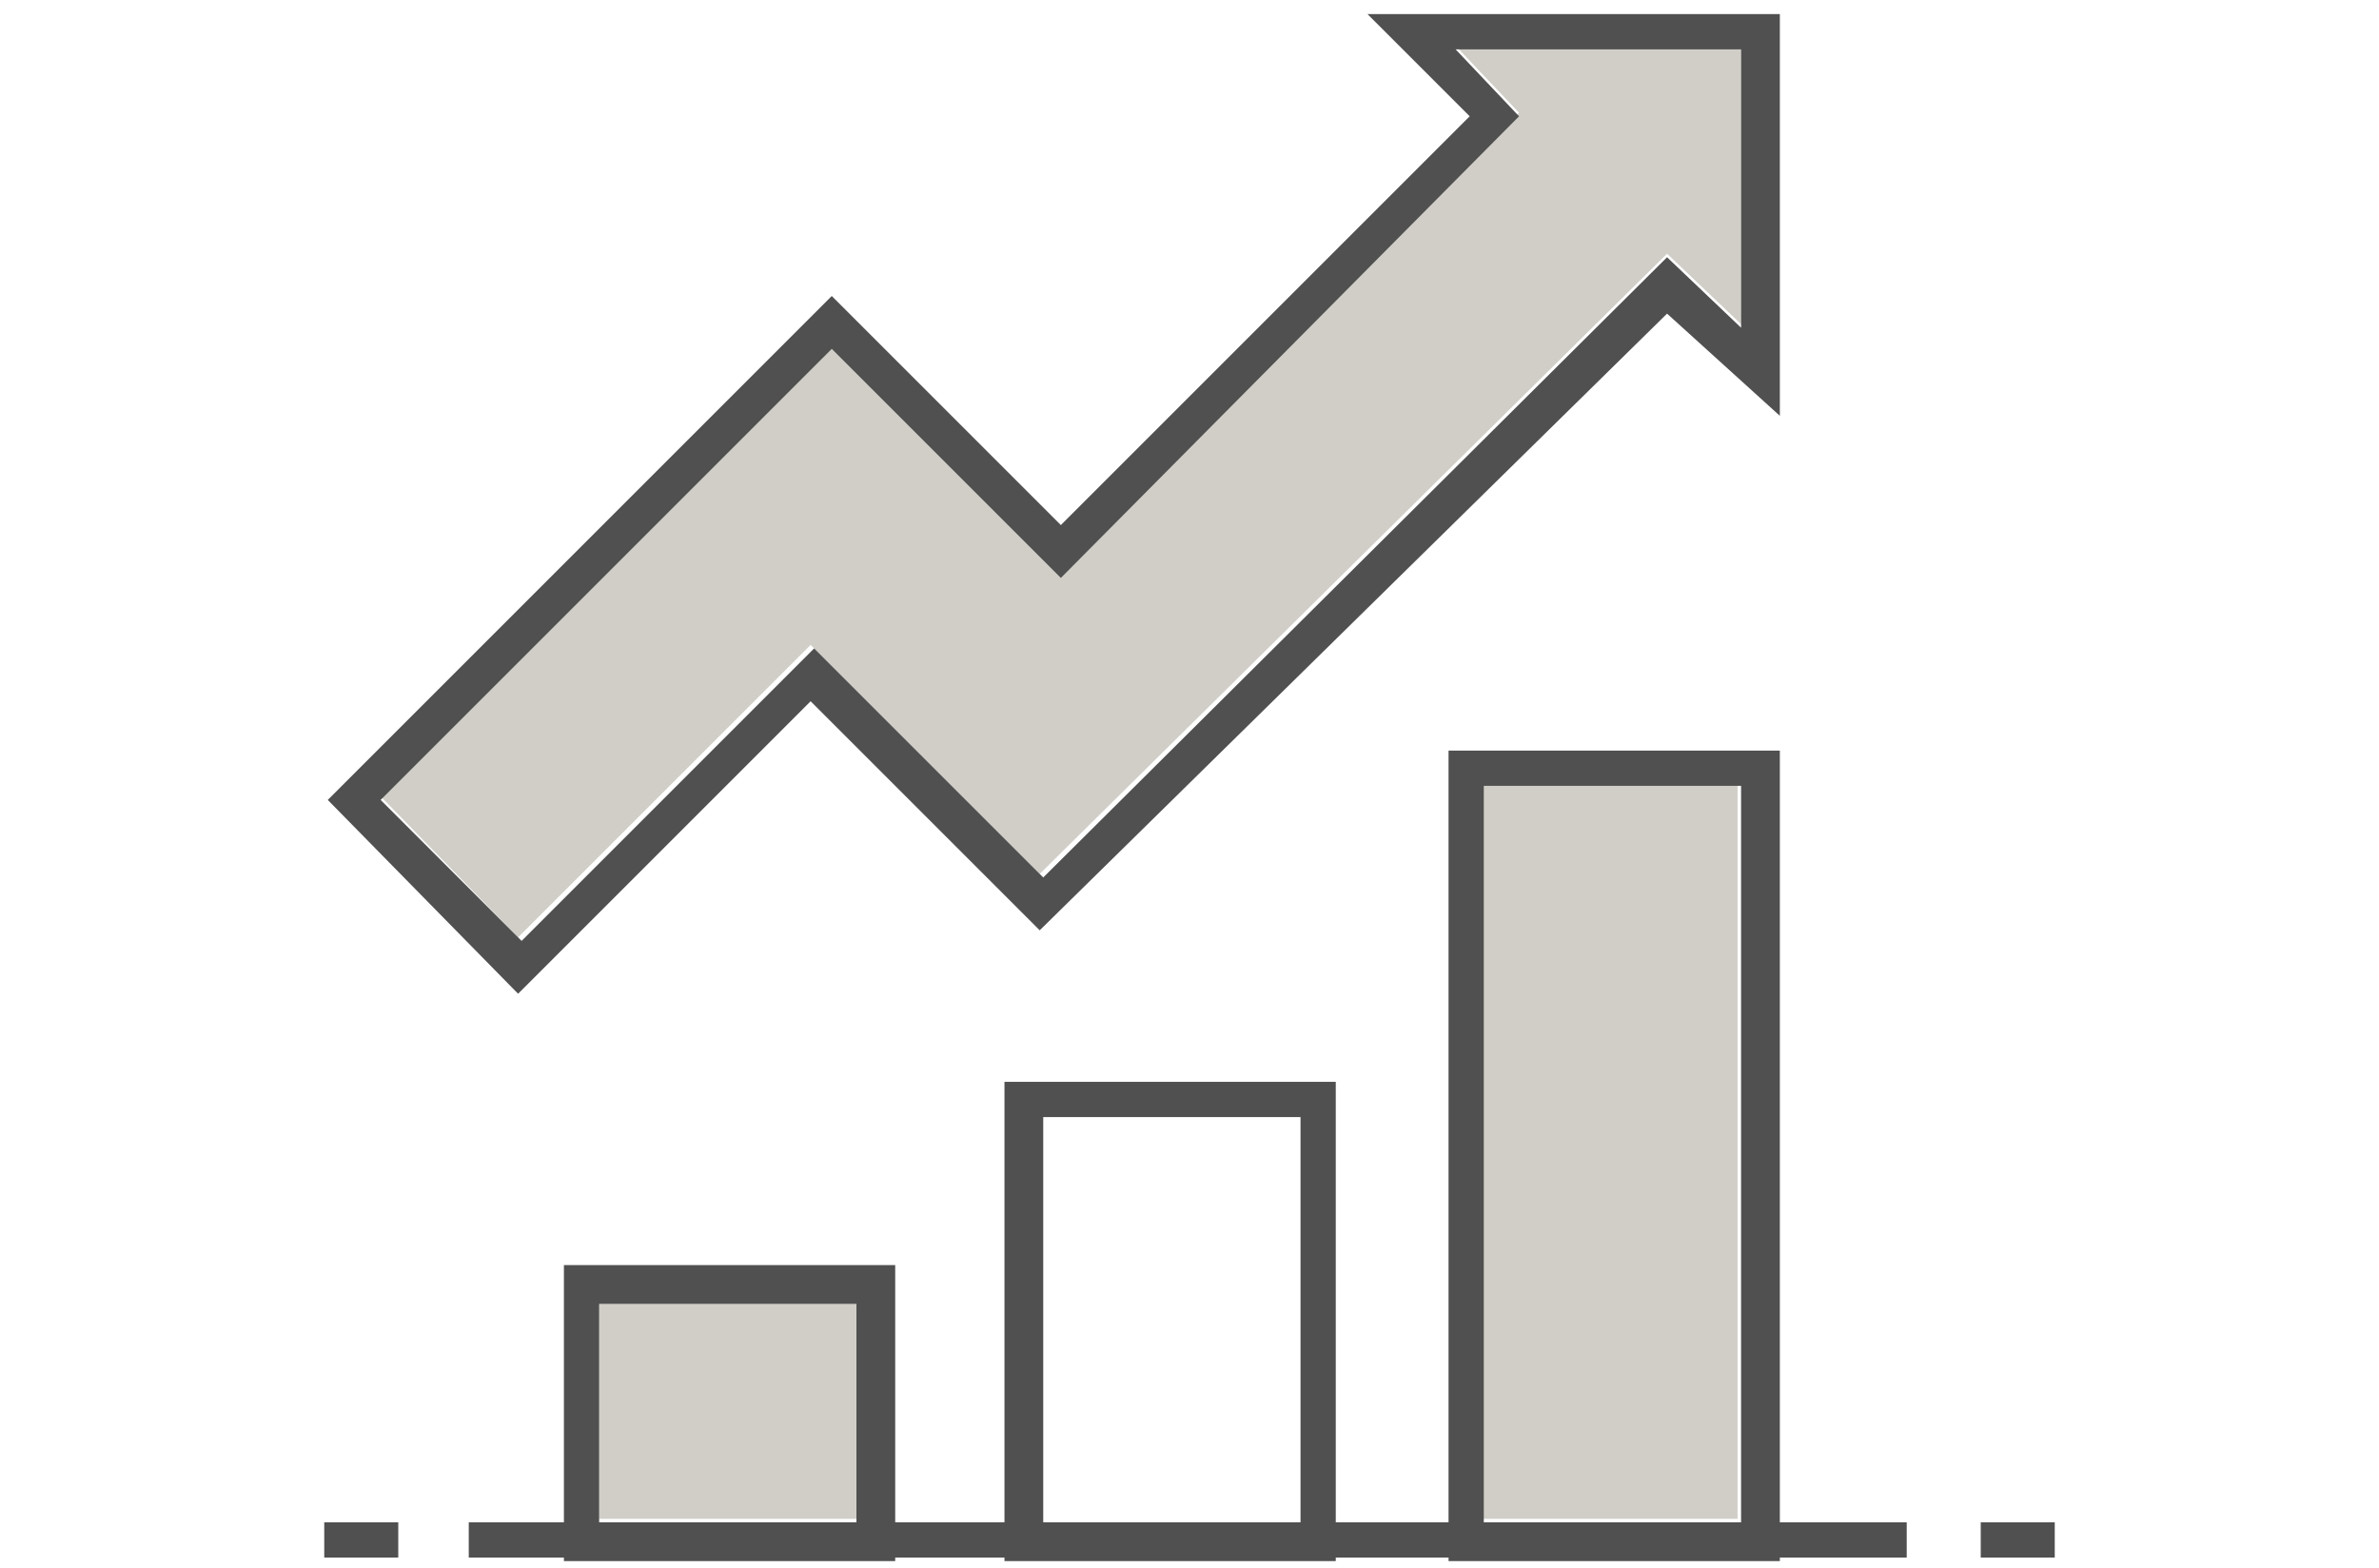 <?xml version="1.0" encoding="utf-8"?>
<!-- Generator: Adobe Illustrator 23.0.0, SVG Export Plug-In . SVG Version: 6.00 Build 0)  -->
<svg version="1.1" id="Calque_1" xmlns="http://www.w3.org/2000/svg" xmlns:xlink="http://www.w3.org/1999/xlink" x="0px" y="0px"
	 viewBox="0 0 67.5 44.5" style="enable-background:new 0 0 67.5 44.5;" xml:space="preserve">
<style type="text/css">
	.st0{fill:none;}
	.st1{fill:#D0CEC7;}
	.st2{fill:#505050;}
</style>
<rect y="0" class="st0" width="67.5" height="44.5"/>
<g>
	<rect x="42" y="22.2" class="st1" width="7.3" height="20.9"/>
	<rect x="17" y="36.8" class="st1" width="7.3" height="6.3"/>
	<polygon class="st1" points="23,18.3 29.5,24.8 47.3,7.2 49.4,9.2 49.4,1.3 41.3,1.3 43.1,3.2 30.1,16.3 23.6,9.8 10.8,22.6 
		14.7,26.6 	"/>
	<g>
		<rect x="9.2" y="43.2" class="st2" width="2.1" height="1"/>
		<rect x="56.2" y="43.2" class="st2" width="2.1" height="1"/>
		<path class="st2" d="M50.5,44.3h-9.4v-23h9.4V44.3z M42.1,43.2h7.3V22.3h-7.3V43.2z"/>
		<path class="st2" d="M25.4,44.3H16v-8.4h9.4V44.3z M17,43.2h7.3V37H17V43.2z"/>
		<path class="st2" d="M37.9,44.3h-9.4V30.7h9.4V44.3z M29.6,43.2h7.3V31.7h-7.3V43.2z"/>
		<rect x="13.3" y="43.2" class="st2" width="40.8" height="1"/>
		<path class="st2" d="M14.7,28.2l-5.4-5.5L23.6,8.4l6.5,6.5L41.7,3.3l-2.9-2.9h11.7v11.4l-3.2-2.9L29.5,26.4L23,19.9L14.7,28.2z
			 M10.8,22.7l4,4l8.3-8.3l6.5,6.5L47.3,7.3l2.1,2V1.4h-8.1l1.8,1.9L30.1,16.4l-6.5-6.5L10.8,22.7z"/>
	</g>
</g>
</svg>
